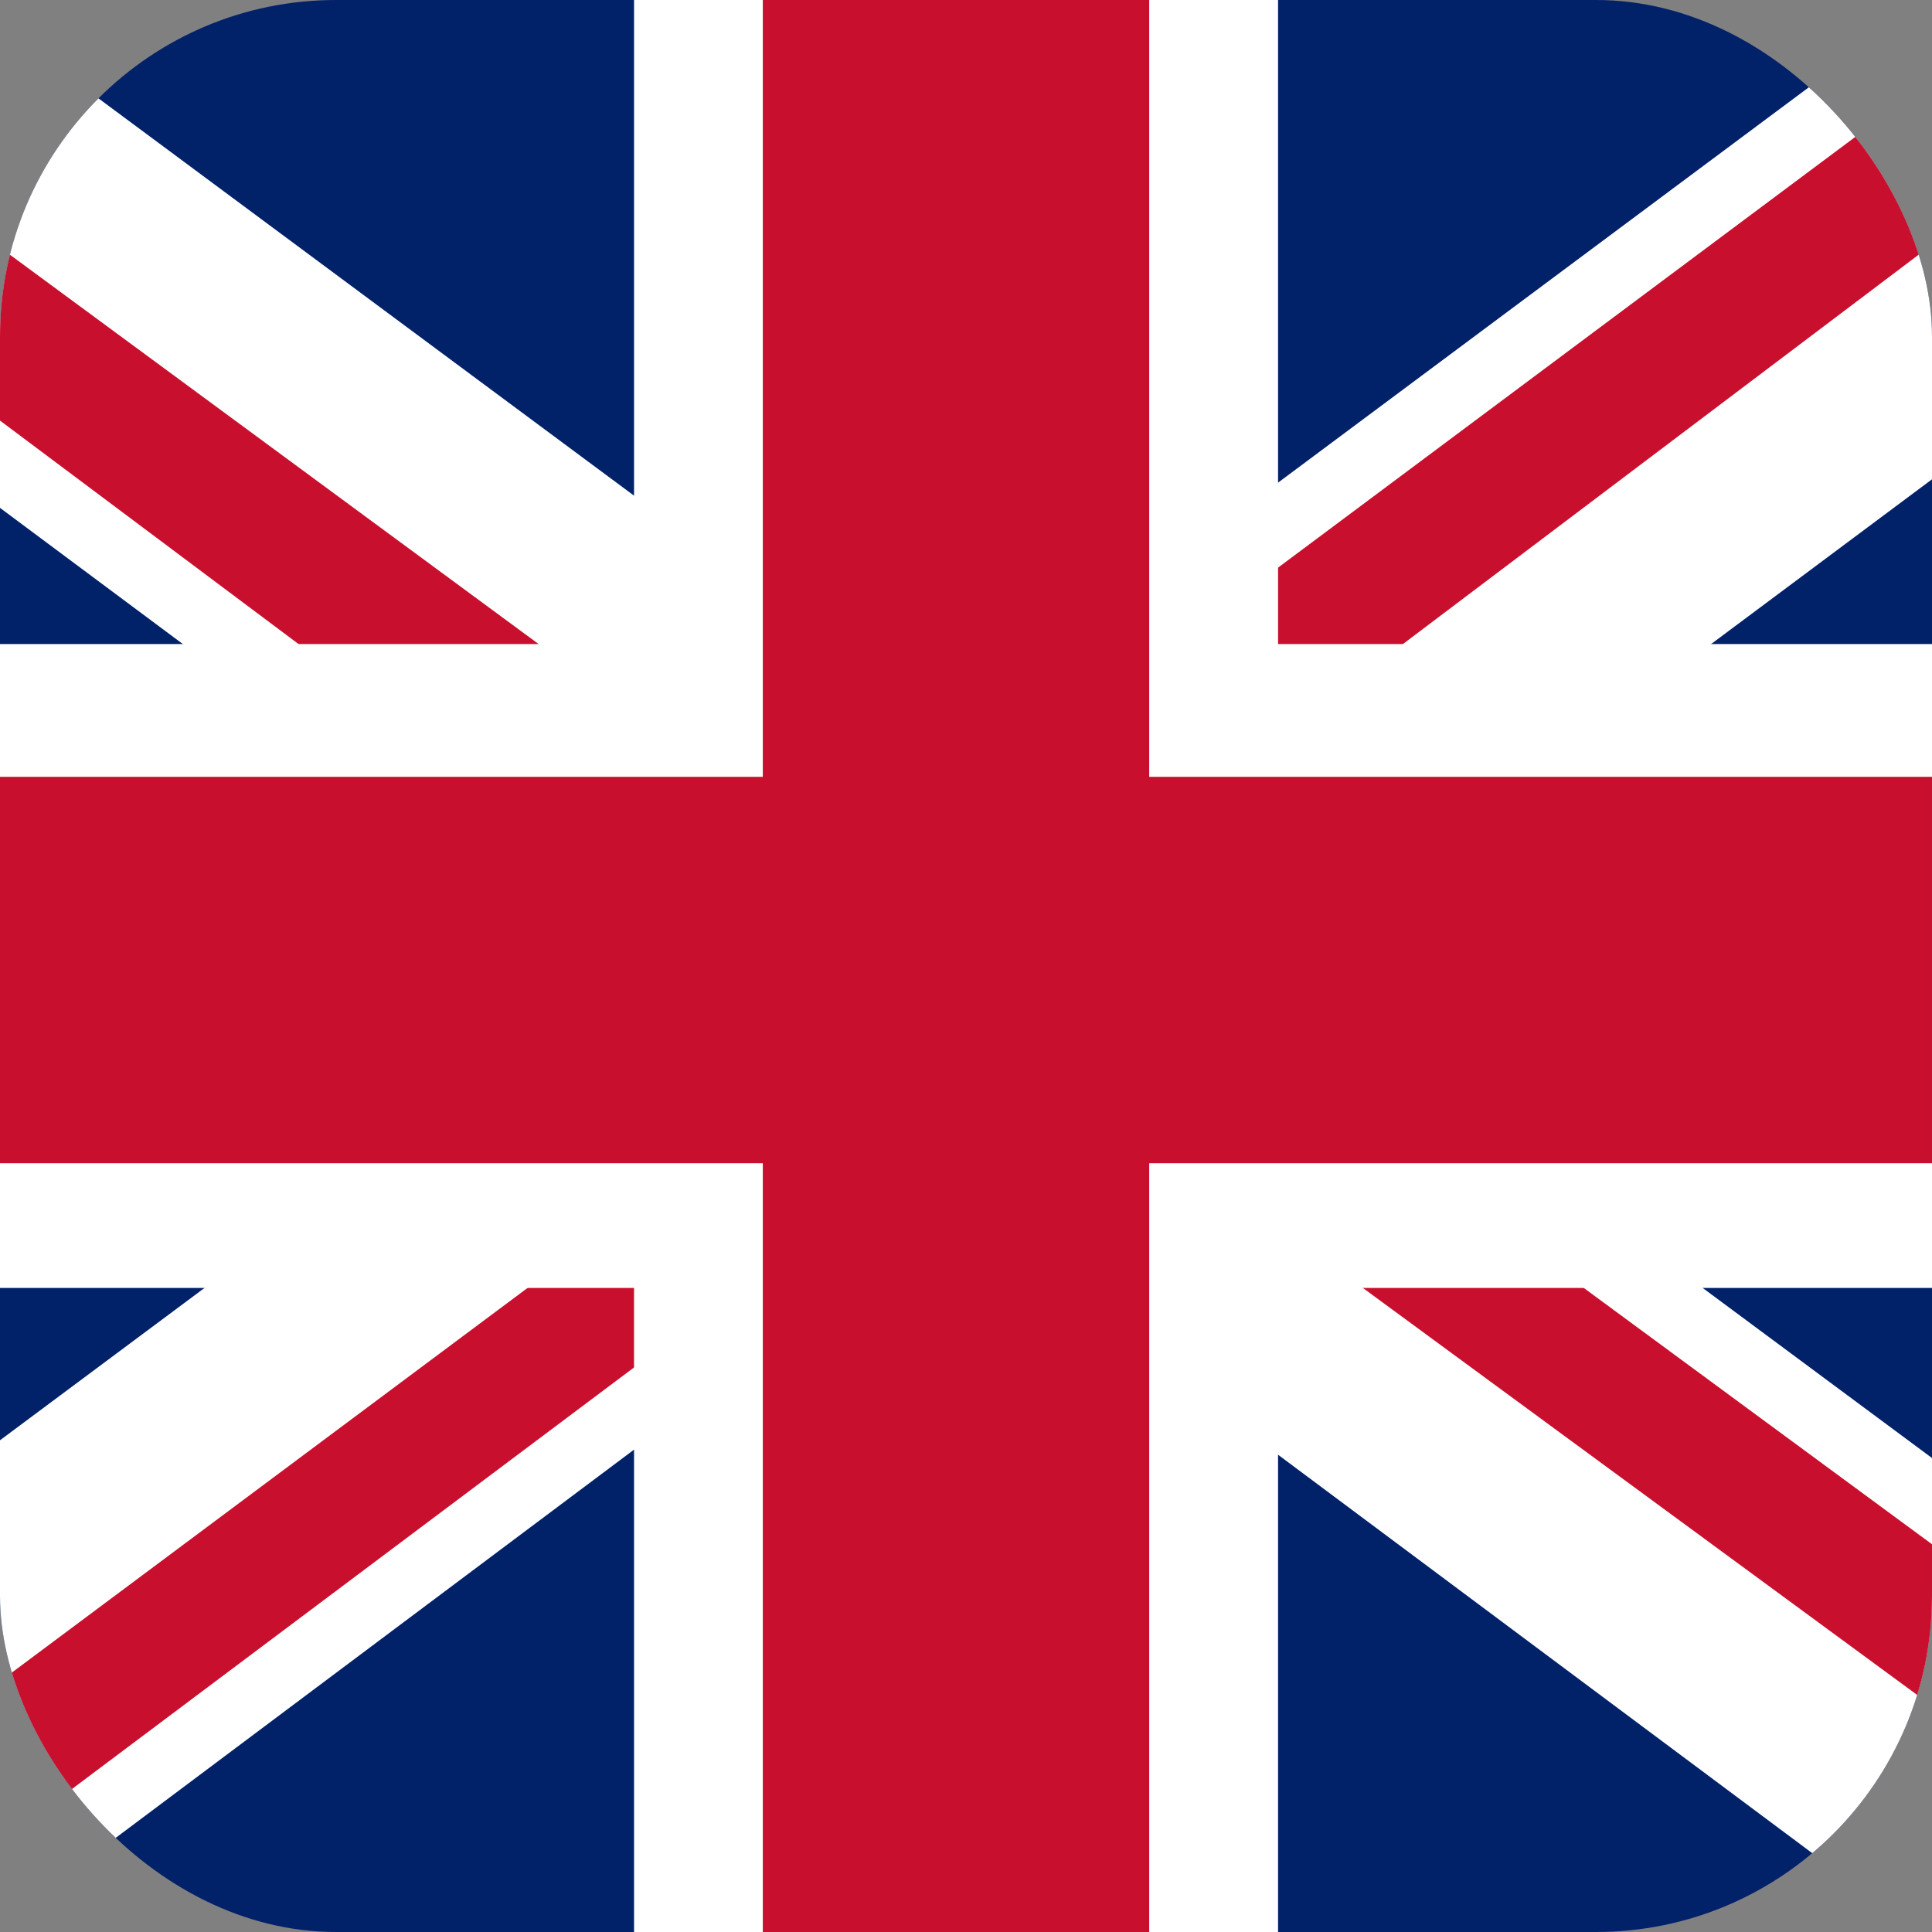 <svg width="23" height="23" viewBox="0 0 23 23" fill="none" xmlns="http://www.w3.org/2000/svg">
<rect x="0" y="0" width="23" height="23" fill="#808080" stroke="none"/>
<g clip-path="url(#clip0_655_98)">
<path d="M-4 0H26.667V23H-4V0Z" fill="#012169"/>
<path d="M-0.406 0L11.285 8.673L22.929 0H26.667V2.971L15.167 11.548L26.667 20.077V23H22.833L11.333 14.423L-0.119 23H-4V20.125L7.452 11.596L-4 3.067V0H-0.406Z" fill="white"/>
<path d="M16.317 13.465L26.667 21.083V23L13.681 13.465H16.317ZM7.5 14.423L7.787 16.1L-1.413 23H-4L7.5 14.423ZM26.667 0V0.144L14.735 9.152L14.831 7.044L24.271 0H26.667ZM-4 0L7.452 8.433H4.577L-4 2.013V0Z" fill="#C8102E"/>
<path d="M7.548 0V23H15.215V0H7.548ZM-4 7.667V15.333H26.667V7.667H-4Z" fill="white"/>
<path d="M-4 9.248V13.848H26.667V9.248H-4ZM9.081 0V23H13.681V0H9.081Z" fill="#C8102E"/>
</g>
<defs>
<clipPath id="clip0_655_98">
<rect width="23" height="23" rx="4" fill="white"/>
</clipPath>
</defs>
</svg>

